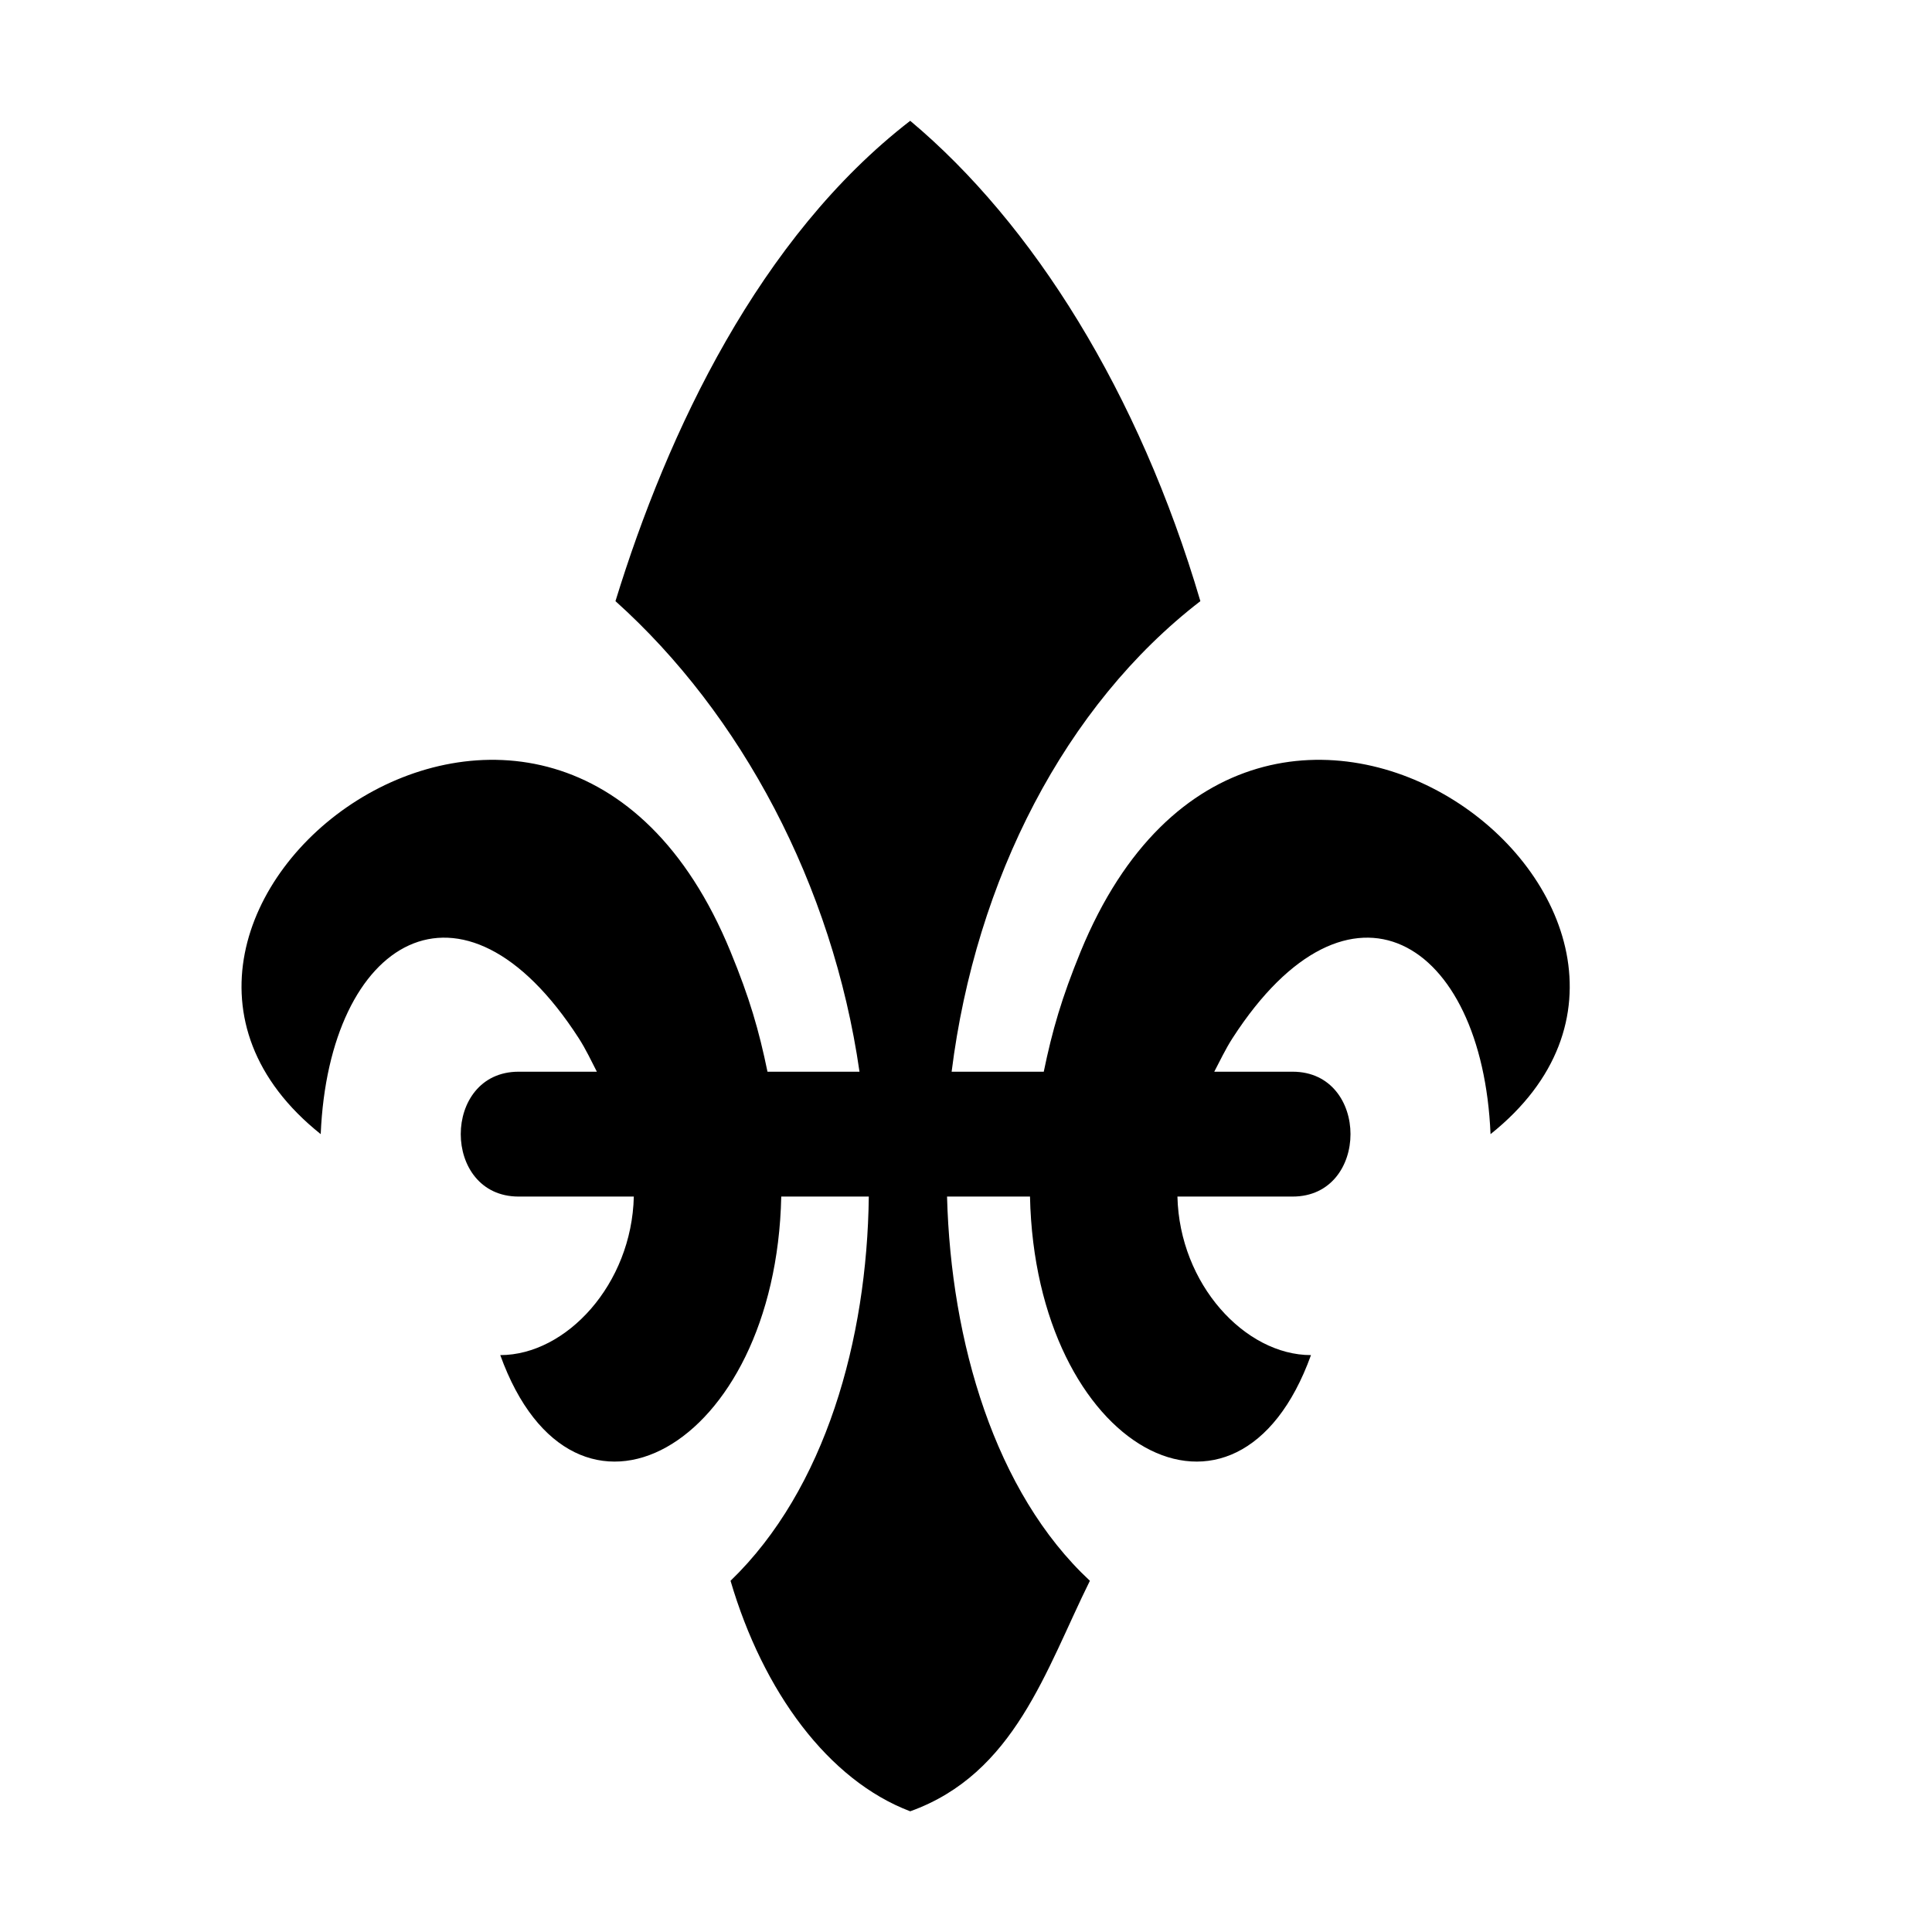 <?xml version="1.0" encoding="UTF-8" standalone="no"?>
<svg
   xmlns:dc="http://purl.org/dc/elements/1.1/"
   xmlns:cc="http://creativecommons.org/ns#"
   xmlns:rdf="http://www.w3.org/1999/02/22-rdf-syntax-ns#"
   xmlns:svg="http://www.w3.org/2000/svg"
   xmlns="http://www.w3.org/2000/svg"
   xmlns:sodipodi="http://sodipodi.sourceforge.net/DTD/sodipodi-0.dtd"
   xmlns:inkscape="http://www.inkscape.org/namespaces/inkscape"
   inkscape:version="1.0.1 (1.0.1+r73)"
   sodipodi:docname="shape-symbol-symbolic.svg"
   viewBox="0 0 16 16"
   height="16"
   width="16"
   id="svg1"
   version="1.1">
  <defs
     id="defs1916">
    <inkscape:path-effect
       effect="offset"
       id="path-effect4552"
       is_visible="true"
       lpeversion="1"
       linejoin_type="miter"
       unit="mm"
       offset="-0.123"
       miter_limit="4"
       attempt_force_join="true"
       update_on_knot_move="true" />
  </defs>
  <style
     id="s0">
.base { fill:#000000; }
.success { fill:#009909; }
.warning { fill:#FF1990; }
.error { fill:#00AAFF; }
.dark { }
</style>
  <style
     id="s2">
@import '../../highlights.css';
</style>
  <sodipodi:namedview
     inkscape:document-rotation="0"
     inkscape:current-layer="symbols"
     inkscape:window-maximized="1"
     inkscape:window-y="20"
     inkscape:window-x="66"
     inkscape:window-height="843"
     inkscape:window-width="1534"
     inkscape:cy="5.3570683"
     inkscape:cx="3.4192346"
     inkscape:zoom="30.09375"
     showgrid="true"
     id="namedview"
     guidetolerance="10"
     gridtolerance="10"
     objecttolerance="10">
    <inkscape:grid
       id="grid"
       type="xygrid" />
  </sodipodi:namedview>
  <g
     inkscape:label="00072"
     id="symbols"
     transform="matrix(1,0,0,1,0,4.3e-4)">
    <path
       style="display:inline;opacity:0;fill:none"
       d="M 0,0 H 16 V 16 H 0 Z"
       id="rect48467"
       inkscape:connector-curvature="0" />
    <path
       sodipodi:nodetypes="ccccccccsscccccccccccsscccccccc"
       id="path4550"
       d="M 7.538,1 C 8.555,1.852 9.432,3.25 9.941,4.978 8.821,5.841 8.08,7.285 7.881,8.875 H 8.644 C 8.715,8.531 8.792,8.265 8.949,7.881 10.408,4.329 14.606,7.587 12.344,9.392 12.276,7.779 11.174,7.101 10.208,8.596 10.148,8.689 10.103,8.786 10.056,8.875 h 0.649 c 0.639,0 0.639,1.034 0,1.034 H 9.751 C 9.768,10.635 10.311,11.222 10.857,11.222 10.245,12.918 8.575,11.997 8.53,9.909 H 7.843 C 7.875,11.111 8.239,12.358 9.026,13.091 8.659,13.832 8.404,14.689 7.538,15 6.86,14.743 6.32,14.01 6.05,13.091 6.837,12.331 7.181,11.091 7.195,9.909 H 6.47 C 6.425,11.997 4.755,12.918 4.143,11.222 c 0.546,0 1.089,-0.586 1.106,-1.313 h -0.954 c -0.639,0 -0.639,-1.034 0,-1.034 h 0.648 C 4.897,8.786 4.852,8.689 4.792,8.596 3.826,7.101 2.724,7.779 2.656,9.392 0.394,7.587 4.593,4.329 6.05,7.881 6.208,8.265 6.285,8.531 6.356,8.875 H 7.118 C 6.895,7.326 6.136,5.91 5.097,4.978 5.529,3.573 6.29,1.964 7.538,1 Z"
       style="opacity:1;stroke-width:1.246"
       inkscape:connector-curvature="0" />
  </g>
</svg>
